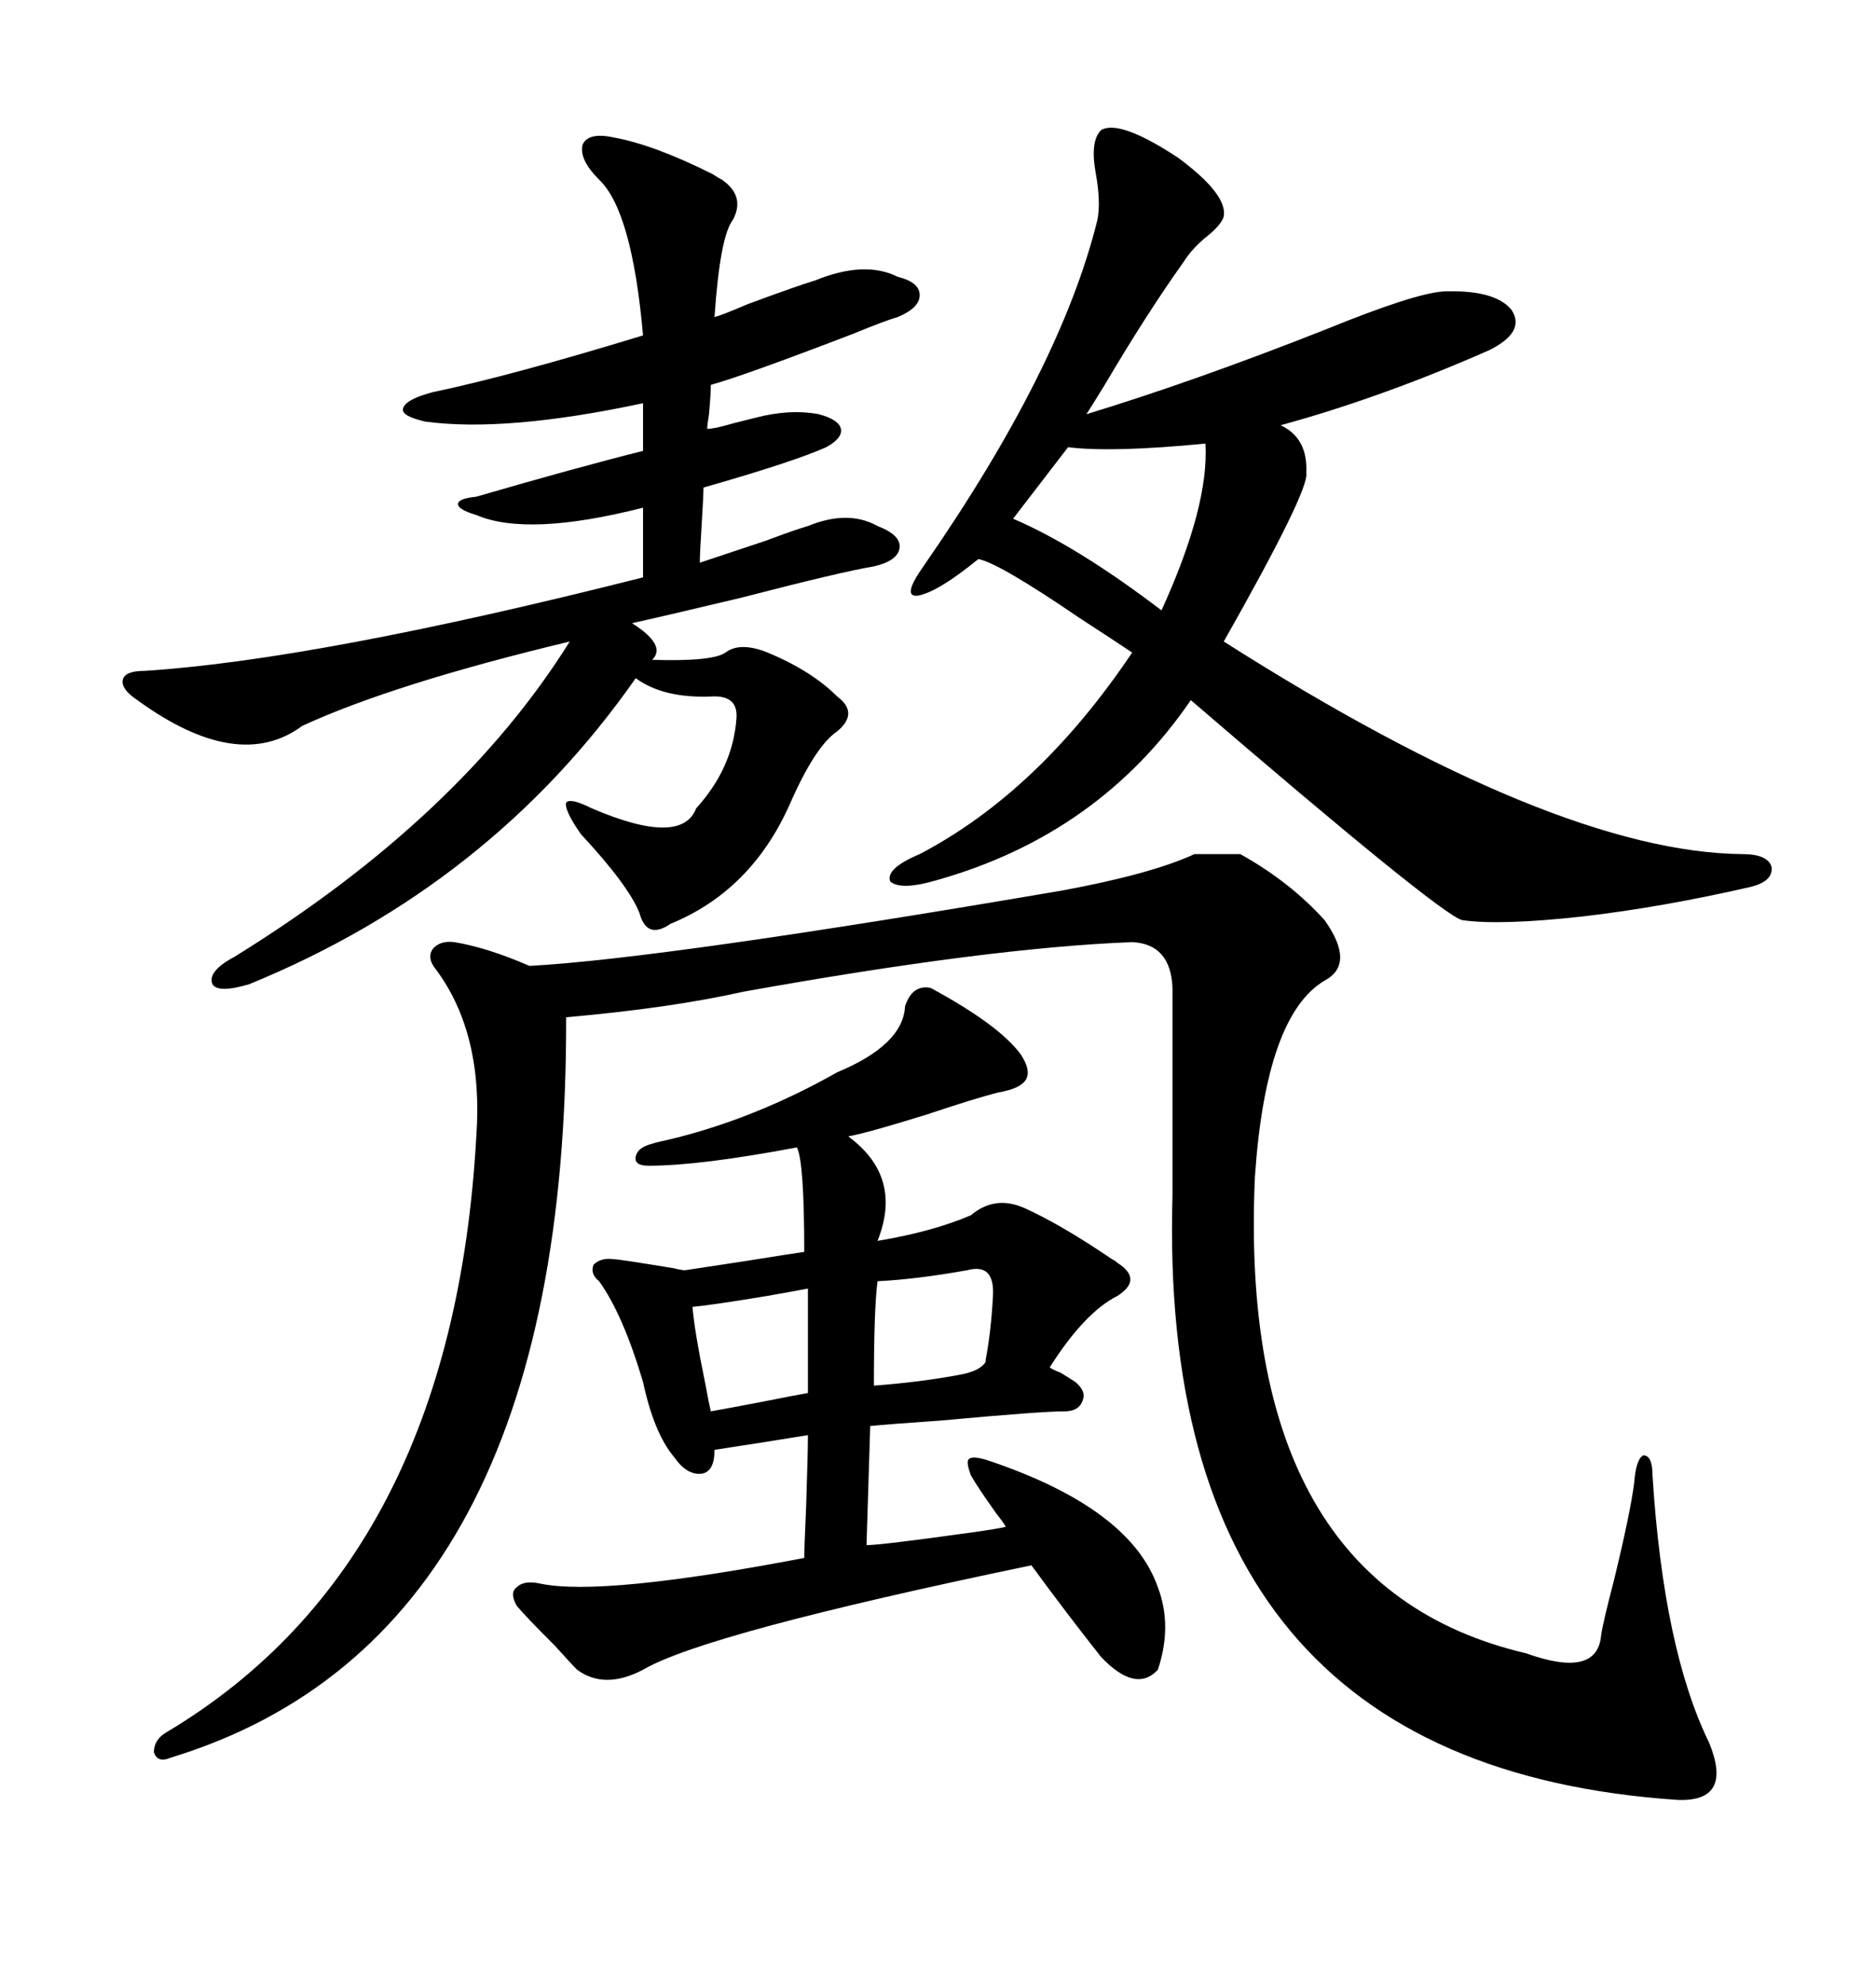 <svg xmlns="http://www.w3.org/2000/svg" xmlns:xlink="http://www.w3.org/1999/xlink" width="300" height="317.285"><path d="M191.02 136.52L191.02 136.52L198.34 136.52Q206.25 140.92 211.82 147.07L211.82 147.07Q216.80 154.10 211.82 156.74L211.82 156.74Q202.44 162.30 200.68 188.09L200.68 188.09Q197.75 253.42 244.04 264.26L244.04 264.26Q255.47 268.36 256.05 261.33L256.05 261.33Q256.35 259.28 258.11 252.54L258.11 252.54Q260.74 241.70 261.33 237.01L261.33 237.01Q261.62 233.20 262.79 232.62L262.79 232.62Q264.26 232.62 264.26 235.84L264.26 235.84Q266.02 263.67 273.34 278.61L273.34 278.61Q277.15 287.99 268.36 287.70L268.36 287.70Q184.86 282.13 187.50 191.02L187.50 191.02L187.50 157.91Q187.21 150.88 181.05 150.59L181.05 150.59Q158.20 151.46 118.95 158.50L118.95 158.50Q107.23 161.13 90.53 162.60L90.53 162.60Q90.82 261.62 27.25 280.96L27.25 280.96Q25.20 281.84 24.61 280.08L24.61 280.08Q24.61 278.03 26.66 276.86L26.66 276.86Q72.36 249.61 76.17 181.64L76.17 181.64Q77.34 165.23 69.73 154.98L69.73 154.98Q68.26 153.22 69.14 151.76L69.14 151.76Q70.31 150.29 72.66 150.59L72.66 150.59Q77.93 151.46 84.67 154.39L84.67 154.39Q106.05 153.22 169.63 142.38L169.63 142.38Q183.98 139.75 191.02 136.52ZM176.07 20.80L176.07 20.80Q179.00 19.04 188.38 25.20L188.38 25.20Q196.29 31.05 195.70 34.57L195.70 34.57Q195.41 35.74 193.36 37.50L193.36 37.50Q190.72 39.55 189.26 41.89L189.26 41.89Q183.40 50.10 176.66 61.52L176.66 61.52Q174.32 65.33 173.73 66.21L173.73 66.21Q191.02 60.94 211.82 52.73L211.82 52.73Q226.17 46.88 230.86 46.58L230.86 46.58Q239.06 46.29 241.70 49.51L241.70 49.51Q244.04 53.03 238.18 55.96L238.18 55.96Q220.90 63.57 204.79 67.97L204.79 67.97Q209.18 70.02 208.89 75.59L208.89 75.59Q209.47 78.22 195.70 102.54L195.70 102.54Q248.73 136.23 278.61 136.52L278.61 136.52Q282.71 136.52 283.30 138.57L283.30 138.57Q283.59 140.92 279.79 141.80L279.79 141.80Q265.72 145.02 253.13 146.48L253.13 146.48Q239.94 147.95 233.79 147.07L233.79 147.07Q229.98 145.90 190.43 111.91L190.43 111.91Q175.78 133.30 150 140.63L150 140.63Q144.14 142.38 142.38 140.92L142.38 140.92Q141.50 138.87 147.07 136.52L147.07 136.52Q166.11 126.56 181.05 104.30L181.05 104.30Q178.42 102.54 172.56 98.73L172.56 98.73Q159.67 89.94 156.45 89.36L156.45 89.36Q150 94.63 146.78 95.21L146.78 95.21Q144.14 95.51 147.66 90.53L147.66 90.53Q169.63 58.89 175.49 35.16L175.49 35.16Q176.07 32.23 175.20 27.54L175.20 27.54Q174.32 22.56 176.07 20.80ZM148.83 157.91L148.83 157.91Q159.67 163.77 163.18 168.46L163.18 168.46Q164.94 171.09 164.06 172.56L164.06 172.56Q163.18 174.02 159.67 174.61L159.67 174.61Q156.15 175.49 148.24 178.13L148.24 178.13Q138.87 181.05 135.64 181.64L135.64 181.64Q144.43 188.09 140.33 198.34L140.33 198.34Q149.12 196.88 155.27 194.24L155.27 194.24Q159.08 191.02 163.77 193.07L163.77 193.07Q169.63 195.70 177.83 201.27L177.83 201.27Q178.42 201.56 178.71 201.86L178.71 201.86Q182.81 204.49 178.71 207.13L178.71 207.13Q173.44 209.77 167.87 218.55L167.87 218.55Q168.16 218.85 169.63 219.43L169.63 219.43Q171.09 220.31 171.97 220.90L171.97 220.90Q173.73 222.36 173.14 223.83L173.14 223.83Q172.56 225.59 170.21 225.59L170.21 225.59Q166.41 225.59 150.59 227.05L150.59 227.05Q142.09 227.64 139.16 227.93L139.16 227.93L138.57 246.97Q140.92 246.97 155.57 244.92L155.57 244.92Q159.67 244.34 160.84 244.04L160.84 244.04Q160.55 243.46 159.38 241.99L159.38 241.99Q156.45 237.89 155.27 235.84L155.27 235.84Q154.39 233.50 154.98 233.20L154.98 233.20Q155.57 232.62 158.20 233.50L158.20 233.50Q180.76 241.11 185.16 253.71L185.16 253.71Q187.50 259.86 185.16 266.89L185.16 266.89Q181.64 270.70 176.07 264.84L176.07 264.84Q170.51 257.81 164.94 250.20L164.94 250.20Q112.79 261.04 102.83 266.89L102.83 266.89Q96.68 270.12 92.29 266.89L92.29 266.89Q91.41 266.02 88.77 263.09L88.77 263.09Q83.79 258.11 82.62 256.64L82.62 256.64Q81.45 254.59 82.62 253.71L82.62 253.71Q83.79 252.54 86.43 253.13L86.43 253.13Q96.39 255.18 128.61 249.02L128.61 249.02Q128.61 247.56 128.91 240.82L128.91 240.82Q129.20 232.03 129.20 229.39L129.20 229.39Q120.12 230.86 114.26 231.74L114.26 231.74Q114.26 235.25 112.21 235.55L112.21 235.55Q109.86 235.84 107.81 232.91L107.81 232.91Q104.59 229.10 102.83 220.90L102.83 220.90Q99.61 210.06 95.80 204.79L95.80 204.79Q94.34 203.61 94.92 202.15L94.92 202.15Q96.09 200.98 98.14 201.27L98.14 201.27Q99.02 201.27 107.81 202.73L107.81 202.73Q108.98 203.03 109.57 203.03L109.57 203.03Q111.62 202.73 119.24 201.56L119.24 201.56Q126.56 200.39 128.61 200.10L128.61 200.10Q128.61 185.74 127.44 183.40L127.44 183.40Q111.91 186.33 103.71 186.33L103.71 186.33Q101.37 186.33 101.66 184.86L101.66 184.86Q101.95 183.40 104.30 182.81L104.30 182.81Q105.18 182.52 106.64 182.23L106.64 182.23Q120.41 179.00 133.89 171.39L133.89 171.39Q144.43 166.99 144.73 160.84L144.73 160.84Q145.90 157.32 148.83 157.91ZM98.14 21.97L98.14 21.97Q104.59 23.14 113.96 27.83L113.96 27.83Q114.84 28.42 115.43 28.71L115.43 28.71Q119.24 31.35 117.19 35.16L117.19 35.16Q115.14 37.79 114.26 50.68L114.26 50.68Q115.43 50.39 119.53 48.63L119.53 48.63Q127.44 45.70 130.37 44.82L130.37 44.82Q138.28 41.60 143.55 44.24L143.55 44.24Q147.07 45.12 147.07 47.17L147.07 47.17Q147.07 49.22 143.55 50.68L143.55 50.68Q141.50 51.27 136.52 53.32L136.52 53.32Q118.95 60.06 113.67 61.52L113.67 61.52Q113.67 62.99 113.38 66.21L113.38 66.21Q113.09 67.97 113.09 68.55L113.09 68.55Q114.26 68.55 117.19 67.68L117.19 67.68Q119.53 67.09 120.70 66.80L120.70 66.80Q126.27 65.33 130.96 66.21L130.96 66.21Q134.18 67.09 134.47 68.55L134.47 68.55Q134.77 70.02 132.13 71.48L132.13 71.48Q126.86 73.83 112.50 77.93L112.50 77.93Q112.50 79.10 112.21 83.79L112.21 83.79Q111.91 88.48 111.91 89.94L111.91 89.94Q114.55 89.06 122.46 86.43L122.46 86.43Q127.15 84.67 129.20 84.08L129.20 84.08Q135.64 81.45 140.33 84.08L140.33 84.08Q144.14 85.55 143.85 87.60L143.85 87.60Q143.55 89.65 139.75 90.53L139.75 90.53Q134.47 91.41 118.65 95.51L118.65 95.51Q106.35 98.44 101.07 99.61L101.07 99.61Q106.64 103.13 104.30 105.47L104.30 105.47Q113.96 105.76 116.02 104.30L116.02 104.30Q118.36 102.54 122.75 104.30L122.75 104.30Q129.79 107.23 133.89 111.33L133.89 111.33Q137.40 113.96 133.89 116.89L133.89 116.89Q130.37 119.24 126.27 128.61L126.27 128.61Q120.12 142.38 107.23 147.66L107.23 147.66Q103.42 150.29 102.25 145.90L102.25 145.90Q100.49 141.50 92.87 133.30L92.87 133.30Q90.23 129.49 90.53 128.32L90.53 128.32Q91.11 127.44 94.63 129.20L94.63 129.20Q108.98 135.35 111.33 129.20L111.33 129.20Q117.19 122.75 117.77 114.84L117.77 114.84Q118.07 111.04 113.67 111.33L113.67 111.33Q106.05 111.62 101.66 108.40L101.66 108.40Q78.52 141.50 39.84 157.32L39.84 157.32Q34.86 158.79 33.98 157.32L33.98 157.32Q33.11 155.27 37.50 152.93L37.50 152.93Q73.54 130.66 91.11 102.54L91.11 102.54Q62.99 109.28 48.34 116.02L48.34 116.02Q38.09 123.63 21.97 111.91L21.97 111.91Q19.34 110.16 19.63 108.69L19.63 108.69Q19.92 107.23 23.14 107.23L23.14 107.23Q50.68 105.47 102.83 92.29L102.83 92.29L102.83 81.15Q84.38 85.84 76.17 82.32L76.17 82.32Q73.24 81.45 73.24 80.57L73.24 80.57Q73.24 79.69 76.17 79.39L76.17 79.39Q92.29 74.71 102.83 72.07L102.83 72.07L102.83 64.45Q80.86 69.14 67.97 67.38L67.97 67.38Q64.16 66.50 64.45 65.33L64.45 65.33Q64.75 63.87 69.14 62.70L69.14 62.70Q81.74 60.06 102.83 53.61L102.83 53.61Q101.07 33.69 95.80 28.71L95.80 28.71Q92.58 25.49 93.16 23.14L93.16 23.14Q94.04 21.09 98.14 21.97ZM192.77 70.90L192.77 70.90Q177.83 72.36 170.80 71.48L170.80 71.48L162.01 82.91Q172.27 87.30 185.74 97.56L185.74 97.56Q193.36 80.86 192.77 70.90ZM154.69 203.03L154.69 203.03Q146.48 204.49 140.33 204.79L140.33 204.79Q139.75 209.18 139.75 221.48L139.75 221.48Q147.36 220.90 153.52 219.73L153.52 219.73Q156.74 219.14 157.62 217.68L157.62 217.68Q157.62 217.38 157.62 217.38L157.62 217.38Q158.50 212.70 158.79 207.13L158.79 207.13Q159.08 201.86 154.69 203.03ZM129.20 222.66L129.20 205.96Q127.73 206.25 122.75 207.13L122.75 207.13Q113.96 208.59 110.74 208.89L110.74 208.89Q111.04 212.70 112.79 221.19L112.79 221.19Q113.38 224.41 113.67 225.59L113.67 225.59Q115.43 225.29 121.58 224.12L121.58 224.12Q127.44 222.95 129.20 222.66L129.20 222.66Z"/></svg>
